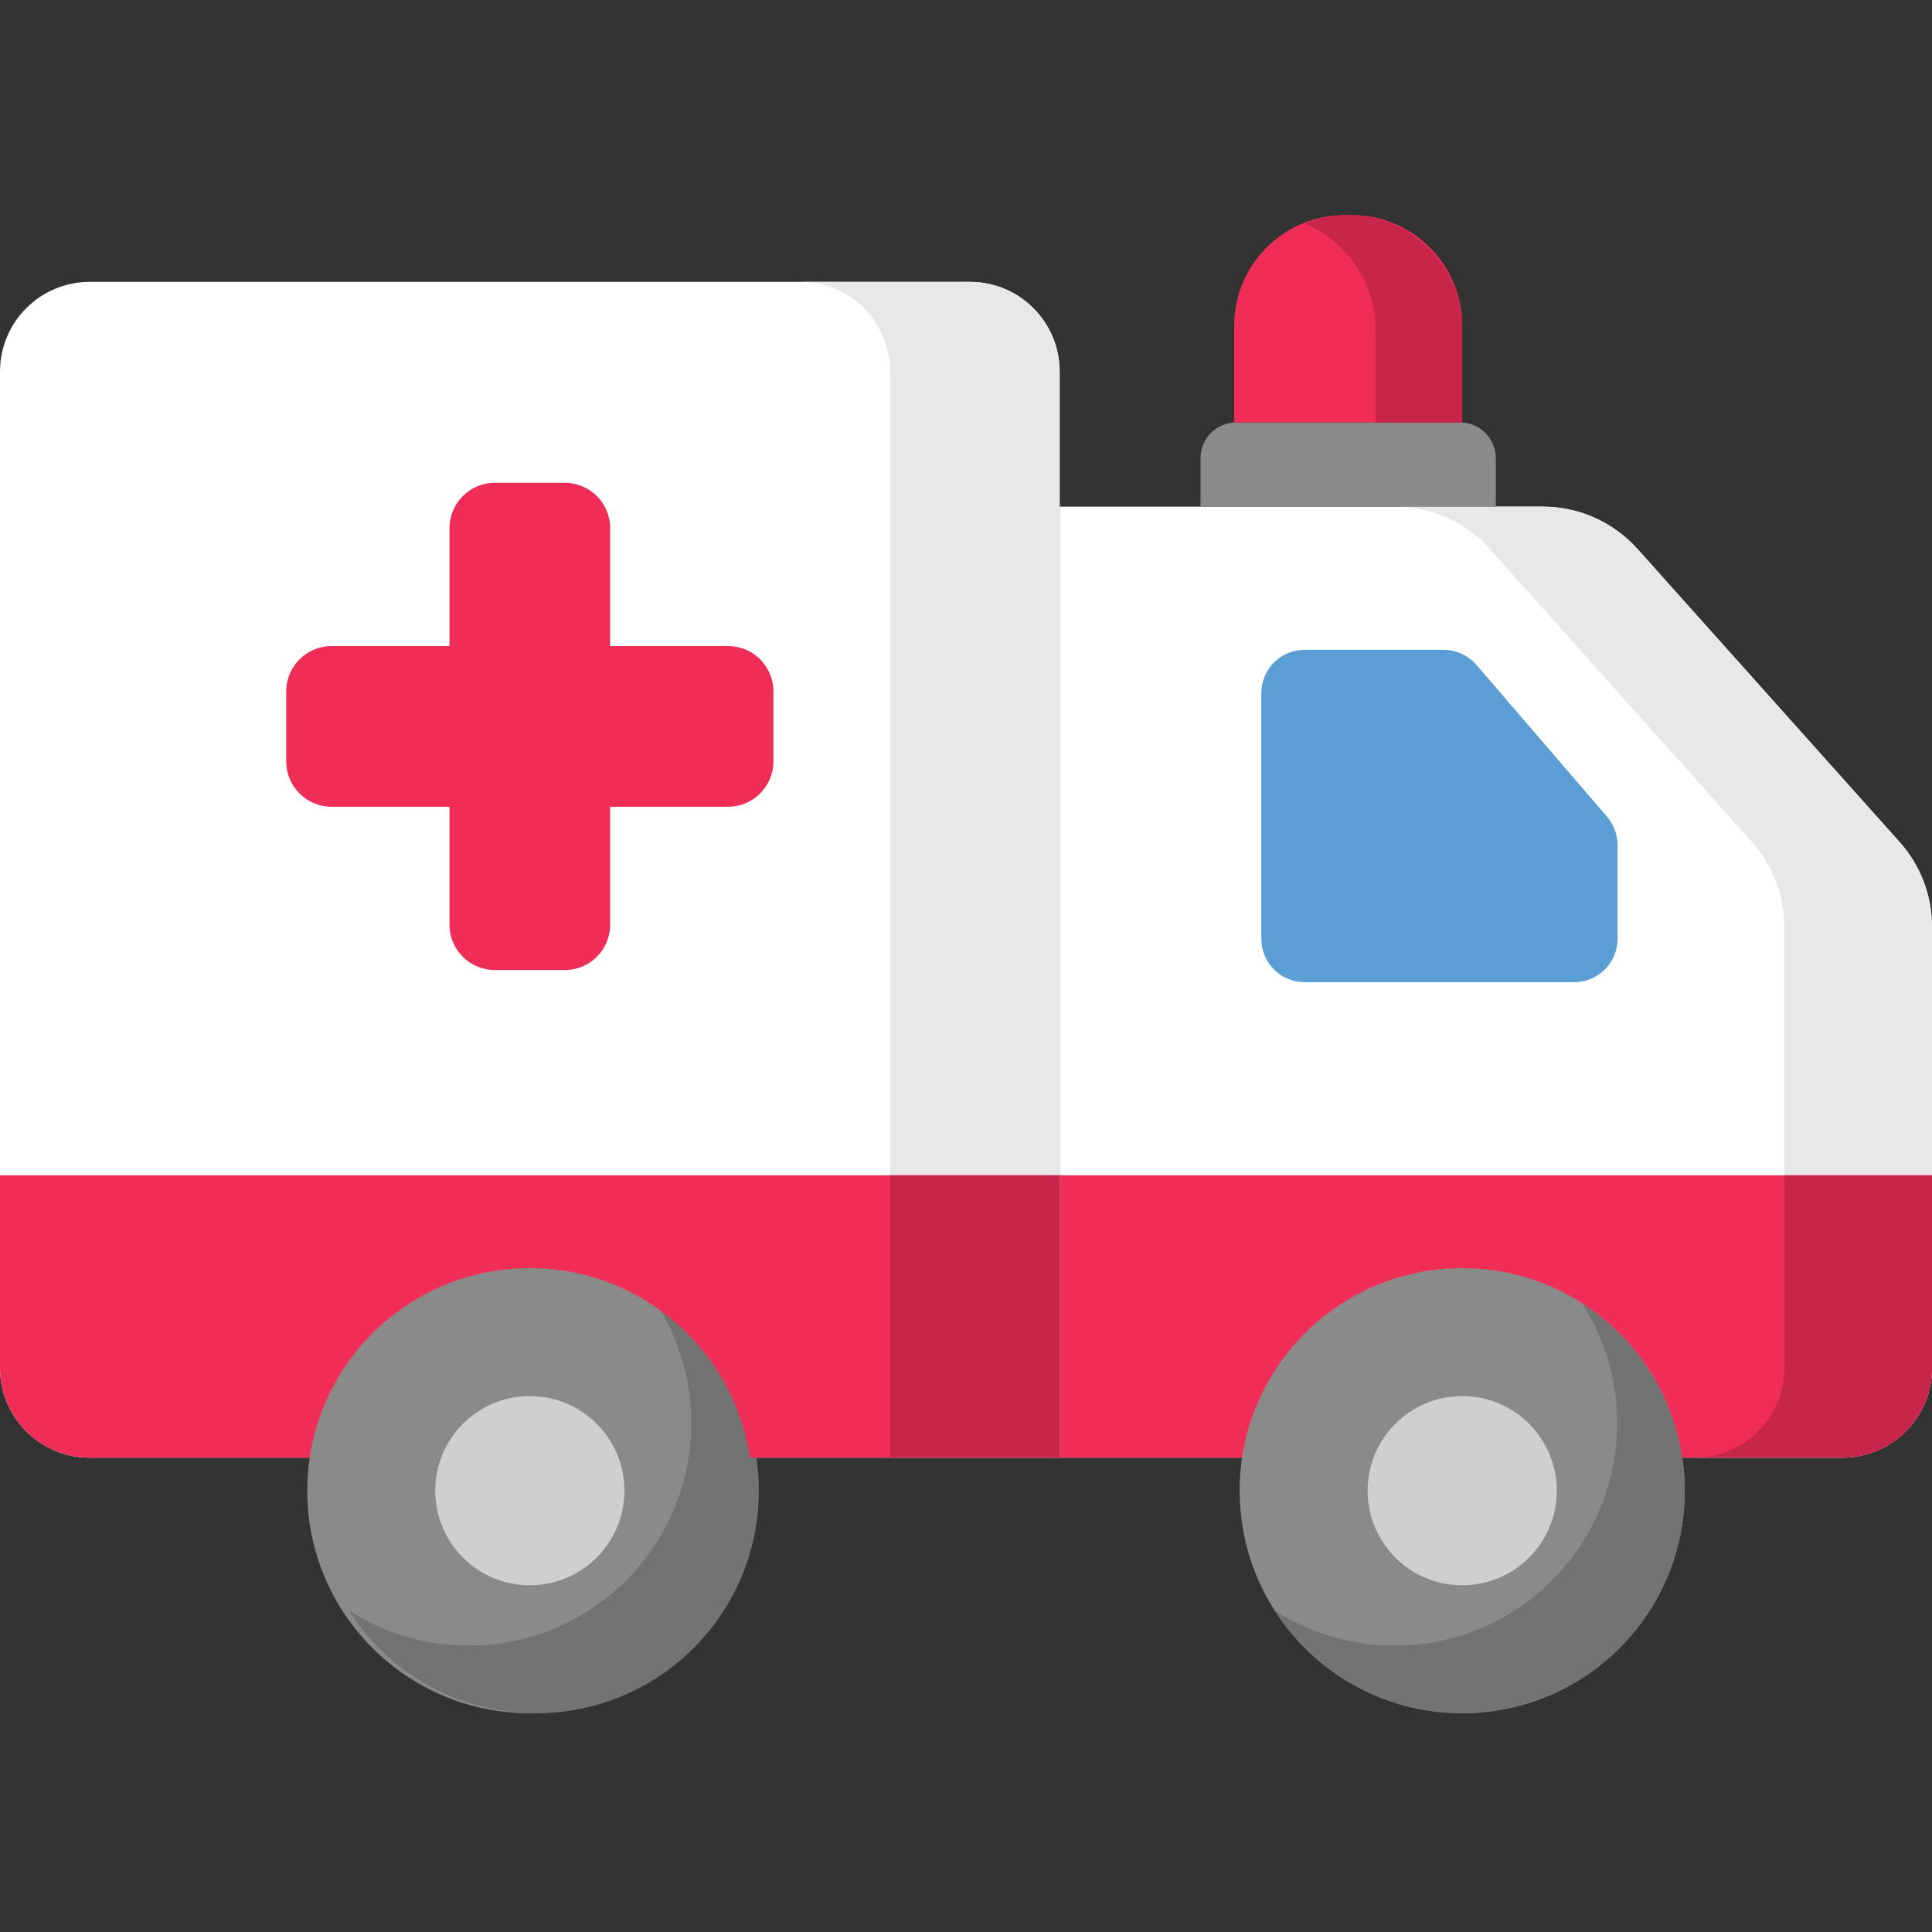 <svg height="512pt" viewBox="0 -57 512.001 512" width="512pt" xmlns="http://www.w3.org/2000/svg"><rect x="0" y="-57" width="512.001" height="512" fill="#333333" stroke="none"/><path d="m59.922 17.703h-36.152c-13.129 0-23.77 10.645-23.77 23.77v264.055c0 13.129 10.641 23.77 23.77 23.77h58.312c4.227-28.422 28.727-50.227 58.328-50.227 29.598 0 54.098 21.805 58.328 50.227h82.078v-287.824c0-13.125-10.641-23.77-23.77-23.77zm0 0" fill="#fff"/><path d="m257.047 17.703h-44.906c13.129 0 23.77 10.641 23.77 23.77v287.824h44.906v-287.824c0-13.125-10.641-23.77-23.77-23.77zm0 0" fill="#e8e8e8"/><path d="m503.406 166.133c5.535 6.188 8.594 14.195 8.594 22.496v116.898c0 13.125-10.641 23.77-23.77 23.77h-42.402c-4.23-28.422-28.73-50.227-58.328-50.227-29.602 0-54.102 21.805-58.328 50.227h-48.355v-252.031h128.012c9.602 0 18.75 4.09 25.152 11.246zm0 0" fill="#fff"/><path d="m503.406 166.133-33.723-37.703-21.805-24.379-13.898-15.539c-6.402-7.156-15.547-11.246-25.148-11.246h-39.129c9.602 0 18.75 4.09 25.148 11.246l13.898 15.539 21.809 24.379 33.723 37.703c5.531 6.188 8.59 14.195 8.59 22.496v116.898c0 13.125-10.641 23.77-23.77 23.77h39.129c13.125 0 23.77-10.641 23.77-23.77v-116.898c0-8.301-3.059-16.309-8.594-22.496zm0 0" fill="#e8e8e8"/><path d="m417.207 203.281h-71.488c-6.324 0-11.453-5.129-11.453-11.453v-65.16c0-6.324 5.129-11.453 11.453-11.453h36.867c3.336 0 6.508 1.457 8.684 3.984l34.621 40.25c1.785 2.078 2.77 4.727 2.77 7.469v24.91c0 6.324-5.129 11.453-11.453 11.453zm0 0" fill="#5b9ed6"/><path d="m396.406 77.266h-78.254v-12.84c0-5.238 4.246-9.48 9.484-9.48h59.293c5.234 0 9.48 4.242 9.48 9.48v12.84zm0 0" fill="#8a8a8a"/><path d="m387.5 54.945h-60.438v-25.613c0-16.199 13.133-29.332 29.332-29.332h1.773c16.199 0 29.332 13.133 29.332 29.332zm0 0" fill="#ef2d57"/><path d="m357.281 0c-4.074 0-7.961.812-11.508 2.273 10.98 4.527 18.711 15.332 18.711 27.945v24.723h23.016v-24.723c0-16.688-13.527-30.219-30.219-30.219zm0 0" fill="#c72549"/><path d="m199.387 338.047c0 32.574-26.406 58.977-58.98 58.977-32.57 0-58.977-26.402-58.977-58.977s26.406-58.977 58.977-58.977c32.574 0 58.98 26.402 58.98 58.977zm0 0" fill="#8a8a8a"/><path d="m173.891 288.367c5.879 9.172 9.301 20.066 9.301 31.766 0 32.574-26.406 58.98-58.98 58.98-11.699 0-22.594-3.422-31.766-9.301 10.484 16.359 28.809 27.211 49.68 27.211 32.574 0 58.977-26.402 58.977-58.977 0-20.871-10.852-39.199-27.211-49.68zm0 0" fill="#737373"/><path d="m165.477 338.047c0 13.844-11.223 25.07-25.07 25.07-13.844 0-25.066-11.227-25.066-25.07s11.223-25.07 25.066-25.07c13.848 0 25.07 11.227 25.07 25.07zm0 0" fill="#cfcfcf"/><path d="m446.477 338.047c0 32.574-26.402 58.977-58.977 58.977s-58.977-26.402-58.977-58.977 26.402-58.977 58.977-58.977 58.977 26.402 58.977 58.977zm0 0" fill="#8a8a8a"/><path d="m419.266 288.367c5.879 9.172 9.301 20.066 9.301 31.766 0 32.574-26.406 58.98-58.98 58.98-11.699 0-22.594-3.422-31.766-9.301 10.484 16.359 28.809 27.211 49.68 27.211 32.574 0 58.977-26.402 58.977-58.977 0-20.871-10.852-39.199-27.211-49.68zm0 0" fill="#737373"/><path d="m412.57 338.047c0 13.844-11.227 25.07-25.07 25.07s-25.07-11.227-25.07-25.07 11.227-25.07 25.07-25.07 25.07 11.227 25.07 25.07zm0 0" fill="#cfcfcf"/><path d="m192.945 114.215h-31.246v-31.25c0-6.637-5.383-12.016-12.02-12.016h-18.543c-6.641 0-12.02 5.379-12.02 12.016v31.25h-31.25c-6.637 0-12.016 5.383-12.016 12.02v18.543c0 6.637 5.379 12.02 12.016 12.02h31.25v31.25c0 6.637 5.383 12.02 12.02 12.02h18.543c6.637 0 12.02-5.383 12.02-12.02v-31.25h31.25c6.637 0 12.02-5.383 12.02-12.02v-18.543c-.004-6.637-5.383-12.02-12.023-12.02zm0 0" fill="#ef2d57"/><path d="m387.5 279.07c29.598 0 54.102 21.805 58.328 50.227h42.402c13.129 0 23.77-10.641 23.77-23.77v-51.07h-231.184v74.84h48.355c4.227-28.422 28.73-50.227 58.328-50.227zm0 0" fill="#ef2d57"/><path d="m472.871 254.457v51.07c0 13.125-10.641 23.77-23.77 23.77h39.129c13.125 0 23.77-10.641 23.77-23.77v-51.07zm0 0" fill="#c72549"/><path d="m23.77 329.297h58.312c4.227-28.422 28.727-50.227 58.328-50.227 29.598 0 54.098 21.805 58.328 50.227h82.078v-74.84h-280.816v51.07c0 13.129 10.641 23.77 23.77 23.77zm0 0" fill="#ef2d57"/><path d="m235.91 254.457h44.906v74.84h-44.906zm0 0" fill="#c72549"/></svg>